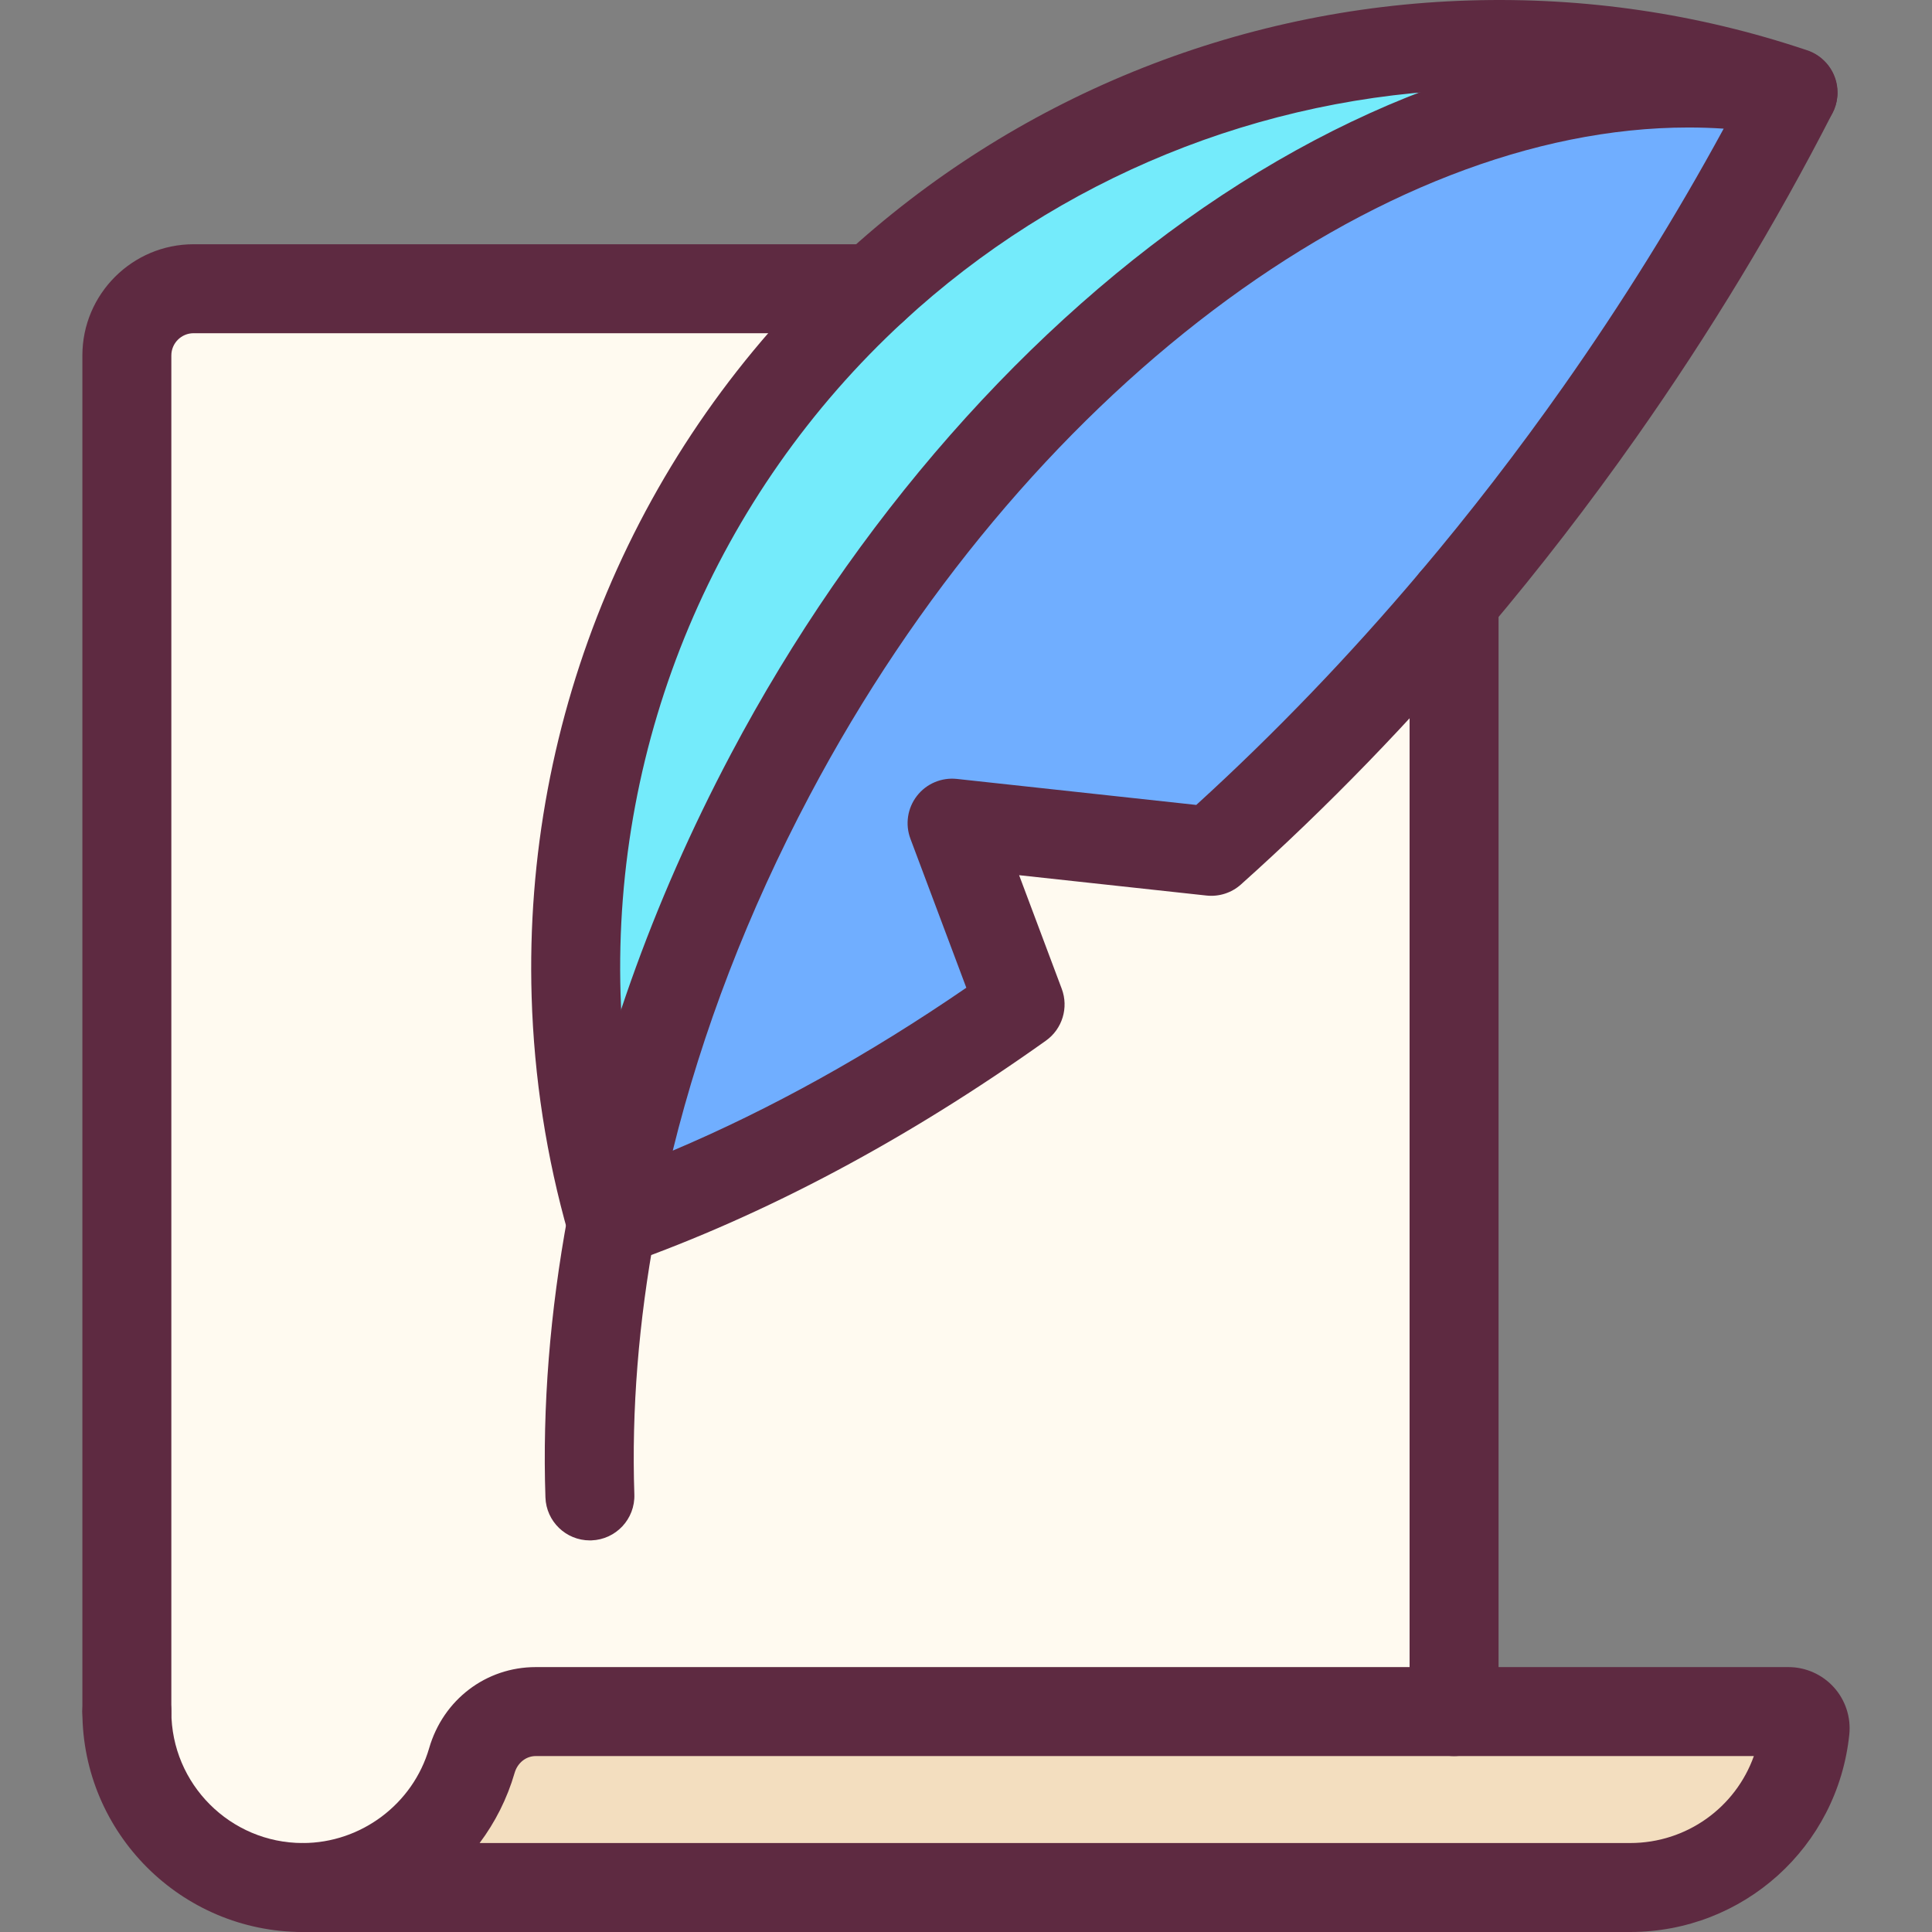 <svg xmlns="http://www.w3.org/2000/svg" xmlns:xlink="http://www.w3.org/1999/xlink" id="Layer_1" viewBox="0 0 434.317 434.317" xml:space="preserve" width="800px" height="800px" fill="#000000"><rect x="0" y="0" width="434.317" height="434.317" fill="#808080" stroke="none"/> <g id="SVGRepo_bgCarrier" stroke-width="0"></g> <g id="SVGRepo_tracerCarrier" stroke-linecap="round" stroke-linejoin="round"></g> <g id="SVGRepo_iconCarrier"> <g id="_x30_7._Feather_pen_1_"> <g> <g id="XMLID_8_"> <g> <g> <path style="fill:#f3debf;" d="M402.039,384.767c2.22,0,3.97,1.92,3.74,4.13c-2.07,19.9-18.89,35.42-39.33,35.42H68.069 c18.03,0,33.23-12.05,38.01-28.54c1.87-6.46,7.62-11.01,14.35-11.01h206.45H402.039z"></path> </g> <g> <path style="fill:#74ebfb;" d="M403.079,20.787l-0.03,0.07c-77.04-14.81-173.77,47.27-229.91,153.36 c-17.65,33.34-29.46,67.55-35.61,100.51c-0.01,0.1-0.03,0.19-0.05,0.28c-0.02-0.08-0.04-0.16-0.06-0.23 c-4.66-16.26-7.38-33.36-7.91-51.03c-1.88-62.57,24.14-119.51,66.81-158.84c35.44-32.69,82.37-53.25,134.35-54.81 C355.999,9.337,380.389,13.147,403.079,20.787z"></path> </g> <g> <path style="fill:#70aeff;" d="M403.049,20.857c-12.35,24.13-26.82,48.18-43.39,71.72c-10.49,14.9-21.44,29.08-32.78,42.48 c-17.43,20.64-35.74,39.46-54.58,56.32l-58.27-6.33l15.29,40.75c-30.46,21.68-61.53,38.2-91.79,48.93 c6.15-32.96,17.96-67.17,35.61-100.51C229.279,68.127,326.009,6.047,403.049,20.857z"></path> </g> <g> <path style="fill:#fffaf0;" d="M326.879,135.057v249.71h-206.45c-6.73,0-12.48,4.55-14.35,11.01 c-4.78,16.49-19.98,28.54-38.01,28.54c-21.84,0-39.55-17.71-39.55-39.55V79.907c0-8.28,6.72-15,15-15h151.32h1.48 c-42.67,39.33-68.69,96.27-66.81,158.84c0.53,17.67,3.25,34.77,7.91,51.03c0.02,0.07,0.04,0.15,0.06,0.23 c0.02-0.09,0.04-0.18,0.05-0.28c30.26-10.73,61.33-27.25,91.79-48.93l-15.29-40.75l58.27,6.33 C291.139,174.517,309.449,155.697,326.879,135.057z M132.609,336.287l4.87-61.27 C133.559,296.147,131.949,316.747,132.609,336.287z"></path> </g> <g> <path style="fill:#FFFFFF;" d="M137.479,275.017l-4.87,61.27C131.949,316.747,133.559,296.147,137.479,275.017z"></path> </g> </g> <g> <g> <path style="fill:#5E2A41;" d="M68.069,434.317c-27.322,0-49.55-22.229-49.55-49.551c0-5.522,4.477-10,10-10 c5.522,0,10,4.478,10,10c0,16.294,13.256,29.551,29.55,29.551c5.522,0,10,4.478,10,10 C78.069,429.84,73.591,434.317,68.069,434.317z"></path> </g> <g> <path style="fill:#5E2A41;" d="M366.449,434.317H68.069c-5.523,0-10-4.478-10-10c0-5.522,4.478-10,10-10 c13.085,0,24.766-8.769,28.405-21.324c3.155-10.9,12.782-18.227,23.954-18.227h281.61c3.891,0,7.617,1.658,10.225,4.55 c2.601,2.885,3.863,6.754,3.462,10.613C413.092,415.235,391.909,434.317,366.449,434.317z M107.82,414.317h258.629 c12.76,0,23.719-8.033,27.822-19.551H120.428c-2.181,0-4.088,1.523-4.744,3.792C114.005,404.351,111.307,409.66,107.82,414.317 z"></path> </g> <g> <path style="fill:#5E2A41;" d="M326.878,394.767c-5.522,0-10-4.478-10-10v-249.71c0-5.522,4.478-10,10-10 c5.522,0,10,4.478,10,10v249.71C336.878,390.289,332.401,394.767,326.878,394.767z"></path> </g> <g> <path style="fill:#5E2A41;" d="M28.519,394.767c-5.523,0-10-4.478-10-10V79.907c0-13.785,11.215-25,25-25h152.8 c5.522,0,10,4.478,10,10c0,5.522-4.478,10-10,10h-152.8c-2.757,0-5,2.243-5,5v304.859 C38.519,390.289,34.042,394.767,28.519,394.767z"></path> </g> <g> <path style="fill:#5E2A41;" d="M137.479,284.997c-4.559,0-8.553-3.078-9.688-7.51h0.001 c-4.957-17.337-7.735-35.289-8.279-53.44c-1.895-63.042,23.63-123.726,70.028-166.492 c38.46-35.477,88.474-55.882,140.827-57.453c25.885-0.783,51.341,2.968,75.672,11.131c4.078,1.263,7.043,5.063,7.043,9.555 c0,5.522-4.473,10-9.995,10c-1.085,0-2.173-0.177-3.201-0.523c-22.143-7.457-45.334-10.879-68.919-10.173 c-47.536,1.428-92.948,19.953-127.869,52.166c-42.137,38.838-65.315,93.943-63.596,151.188 c0.482,16.018,2.872,31.855,7.111,47.1c0.718,1.556,1.045,3.317,0.867,5.147c-0.059,0.604-0.153,1.079-0.229,1.426 c-0.988,4.528-4.959,7.794-9.593,7.877C137.6,284.997,137.539,284.997,137.479,284.997z M137.366,274.982l-9.6,2.406 l0.027,0.099l9.574-2.505H137.366z"></path> </g> <g> <path style="fill:#5E2A41;" d="M132.603,346.287c-5.367,0-9.806-4.258-9.988-9.662c-0.688-20.38,1.004-41.722,5.032-63.433 c1.007-5.431,6.223-9.015,11.656-8.008c5.43,1.007,9.016,6.226,8.008,11.656c-3.764,20.288-5.348,40.175-4.708,59.108 c0.187,5.52-4.137,10.145-9.656,10.332C132.832,346.285,132.716,346.287,132.603,346.287z"></path> </g> <g> <path style="fill:#5E2A41;" d="M137.53,284.727c-2.347,0-4.659-0.826-6.498-2.398c-2.719-2.323-3.989-5.921-3.333-9.436 c6.541-35.06,18.855-69.833,36.603-103.354c27.697-52.341,66.923-96.978,110.449-125.687 c43.788-28.882,90.025-40.534,130.186-32.815c3.09,0.594,5.72,2.607,7.1,5.436c1.38,2.827,1.348,6.14-0.085,8.94 c-12.754,24.921-27.597,49.455-44.115,72.921c-10.583,15.031-21.794,29.561-33.323,43.184 c-17.441,20.653-36.132,39.939-55.545,57.313c-2.112,1.89-4.922,2.796-7.749,2.489l-42.12-4.575l9.583,25.541 c1.593,4.245,0.131,9.03-3.564,11.66c-31.192,22.2-62.901,39.093-94.247,50.207 C139.781,284.538,138.652,284.727,137.53,284.727z M379.569,28.661c-69.636,0-149.658,59.652-197.591,150.232 c-13.767,26.003-24.072,52.763-30.741,79.771c21.947-9.297,44.056-21.563,65.994-36.619l-12.564-33.486 c-1.22-3.25-0.666-6.901,1.463-9.644c2.127-2.743,5.522-4.182,8.979-3.811l53.815,5.846 c17.544-15.974,34.455-33.566,50.314-52.347c11.155-13.181,22.002-27.236,32.244-41.784 c13.182-18.726,25.257-38.149,36.002-57.897C384.862,28.747,382.223,28.661,379.569,28.661z"></path> </g> </g> </g> </g> </g> </g> </svg>
